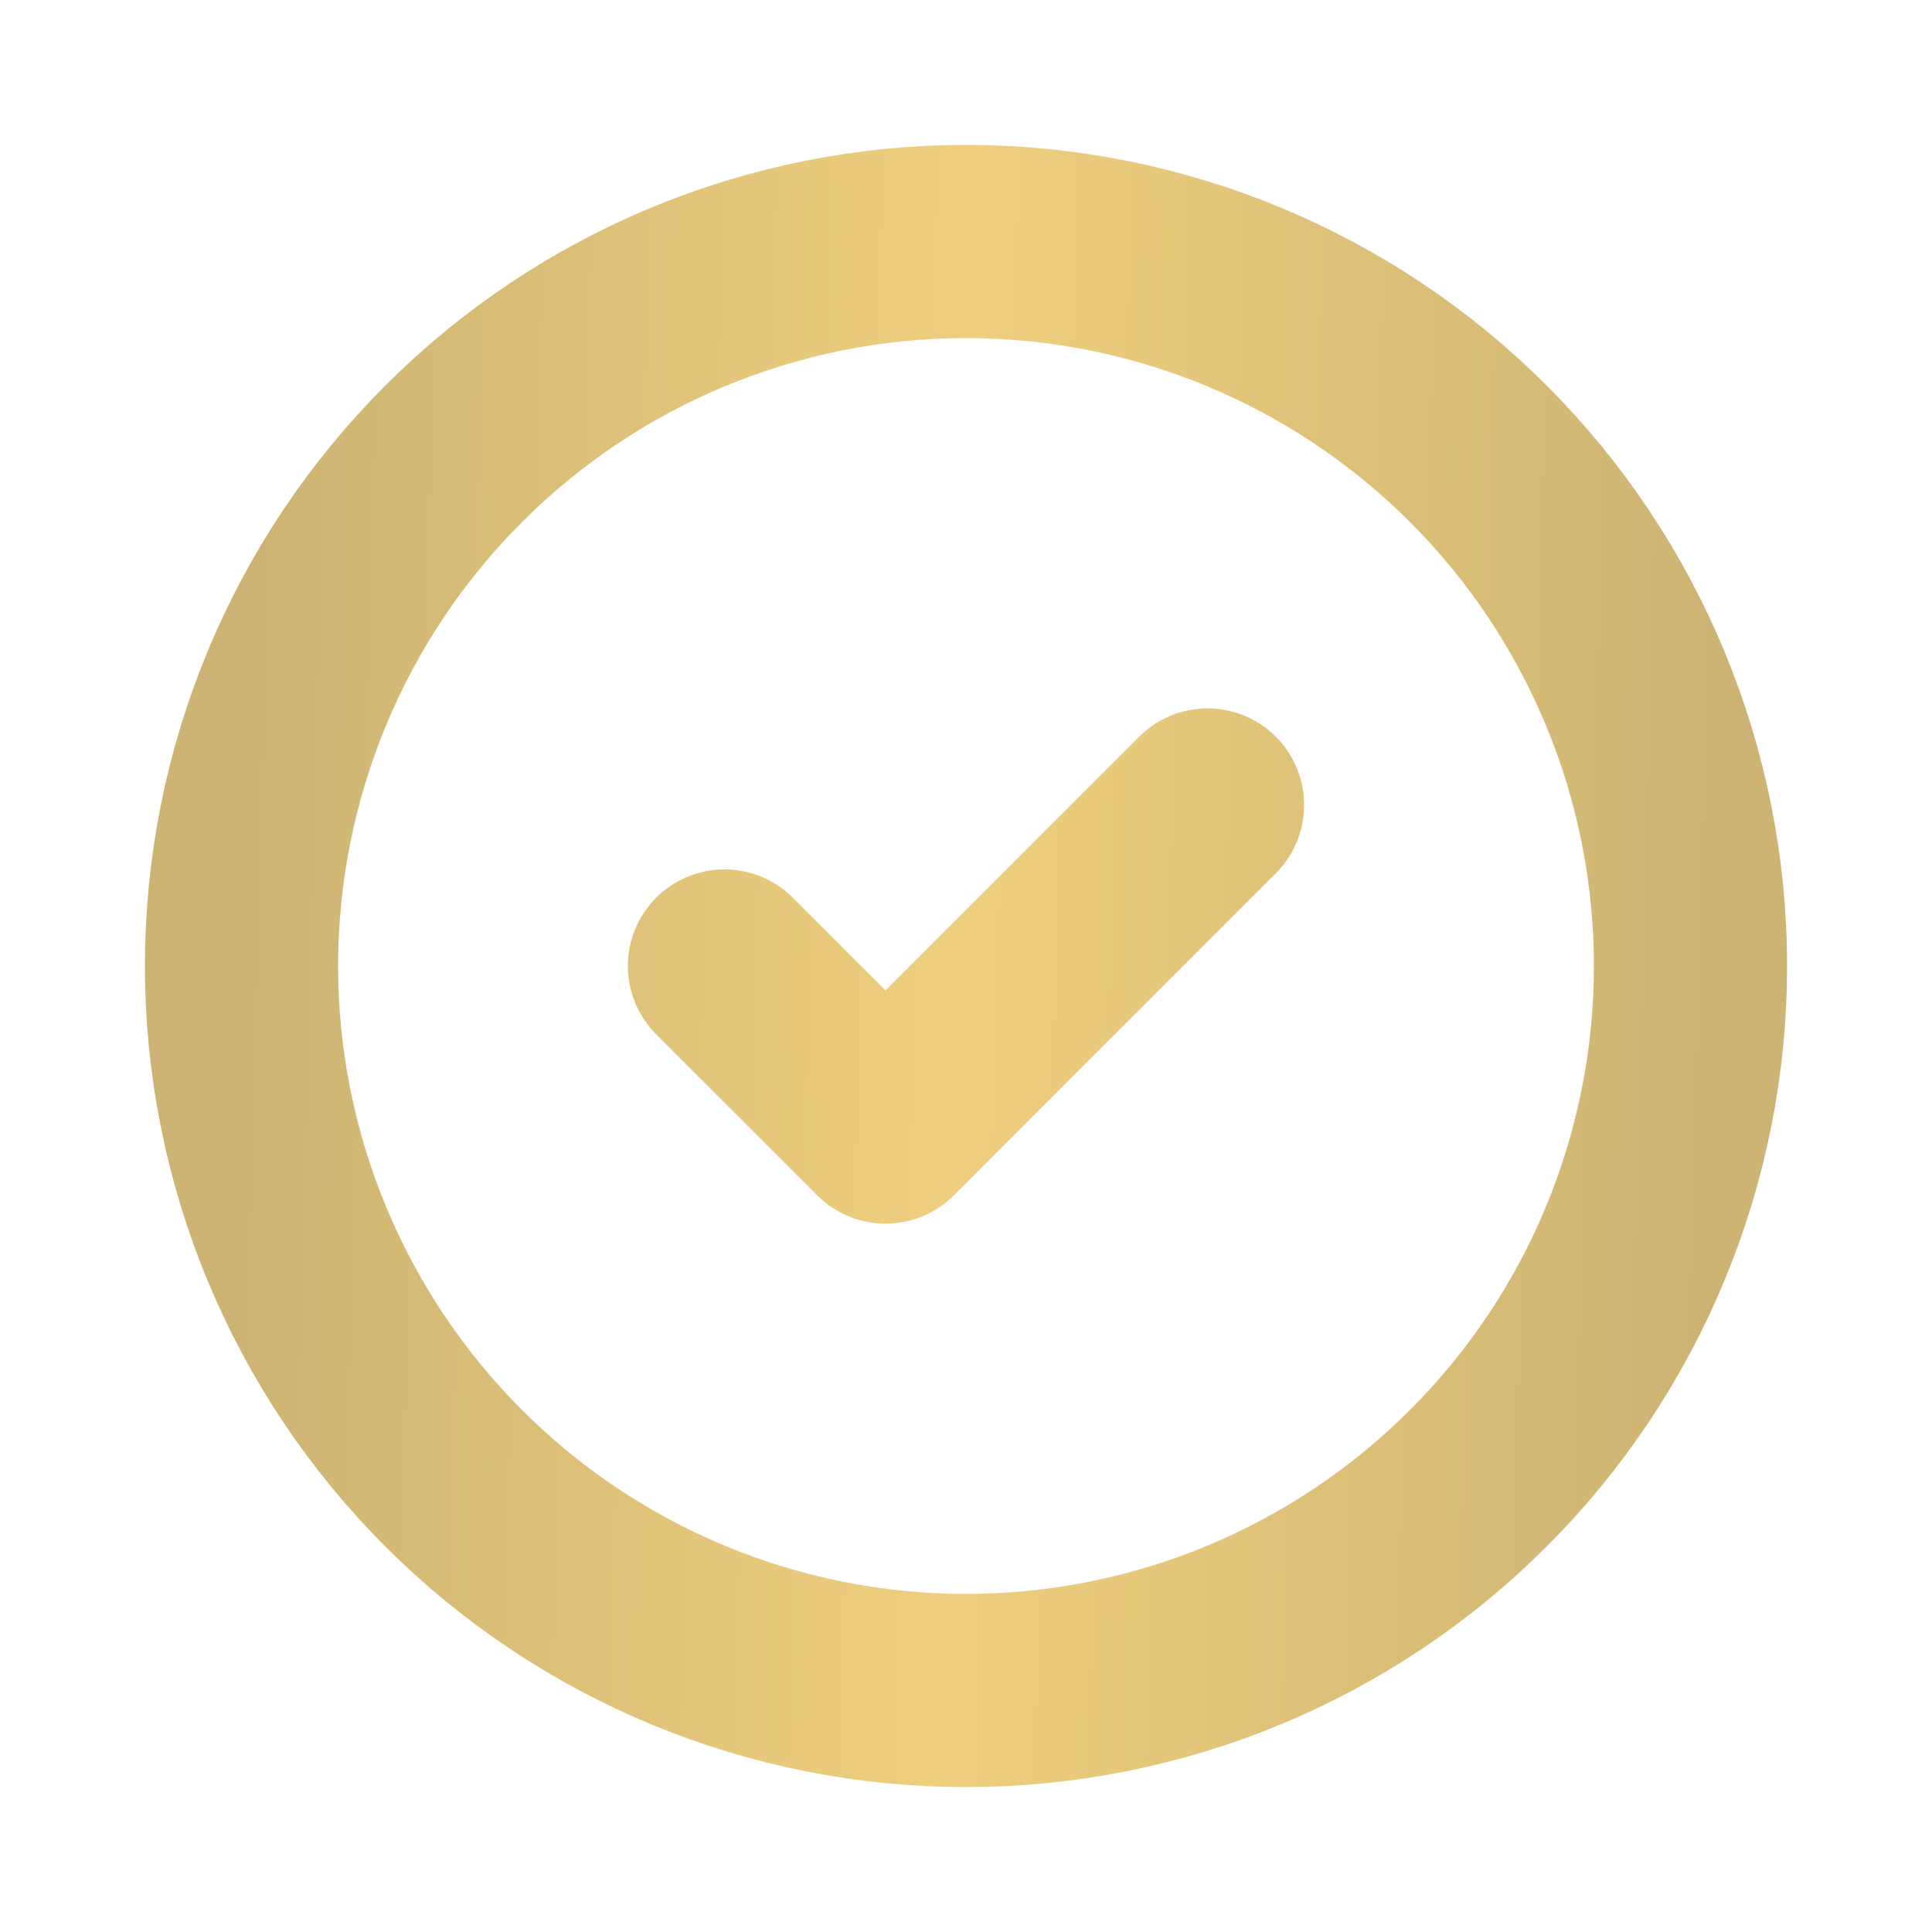 <svg width="20" height="20" viewBox="0 0 20 20" fill="none" xmlns="http://www.w3.org/2000/svg">
<path d="M7.5 10L9.167 11.667L12.5 8.333M17.5 10C17.5 10.985 17.306 11.96 16.929 12.87C16.552 13.78 16 14.607 15.303 15.303C14.607 16 13.78 16.552 12.87 16.929C11.96 17.306 10.985 17.5 10 17.5C9.015 17.5 8.04 17.306 7.13 16.929C6.22 16.552 5.393 16 4.697 15.303C4 14.607 3.448 13.78 3.071 12.87C2.694 11.96 2.5 10.985 2.5 10C2.5 8.011 3.29 6.103 4.697 4.697C6.103 3.29 8.011 2.5 10 2.5C11.989 2.5 13.897 3.29 15.303 4.697C16.71 6.103 17.5 8.011 17.5 10Z" stroke="url(#paint0_linear_176_95)" stroke-width="2" stroke-linecap="round" stroke-linejoin="round"/>
<defs>
<linearGradient id="paint0_linear_176_95" x1="2.762" y1="2.5" x2="17.896" y2="2.911" gradientUnits="userSpaceOnUse">
<stop stop-color="#CDB474"/>
<stop offset="0.484" stop-color="#EFCF7E"/>
<stop offset="1" stop-color="#CDB474"/>
</linearGradient>
</defs>
</svg>
